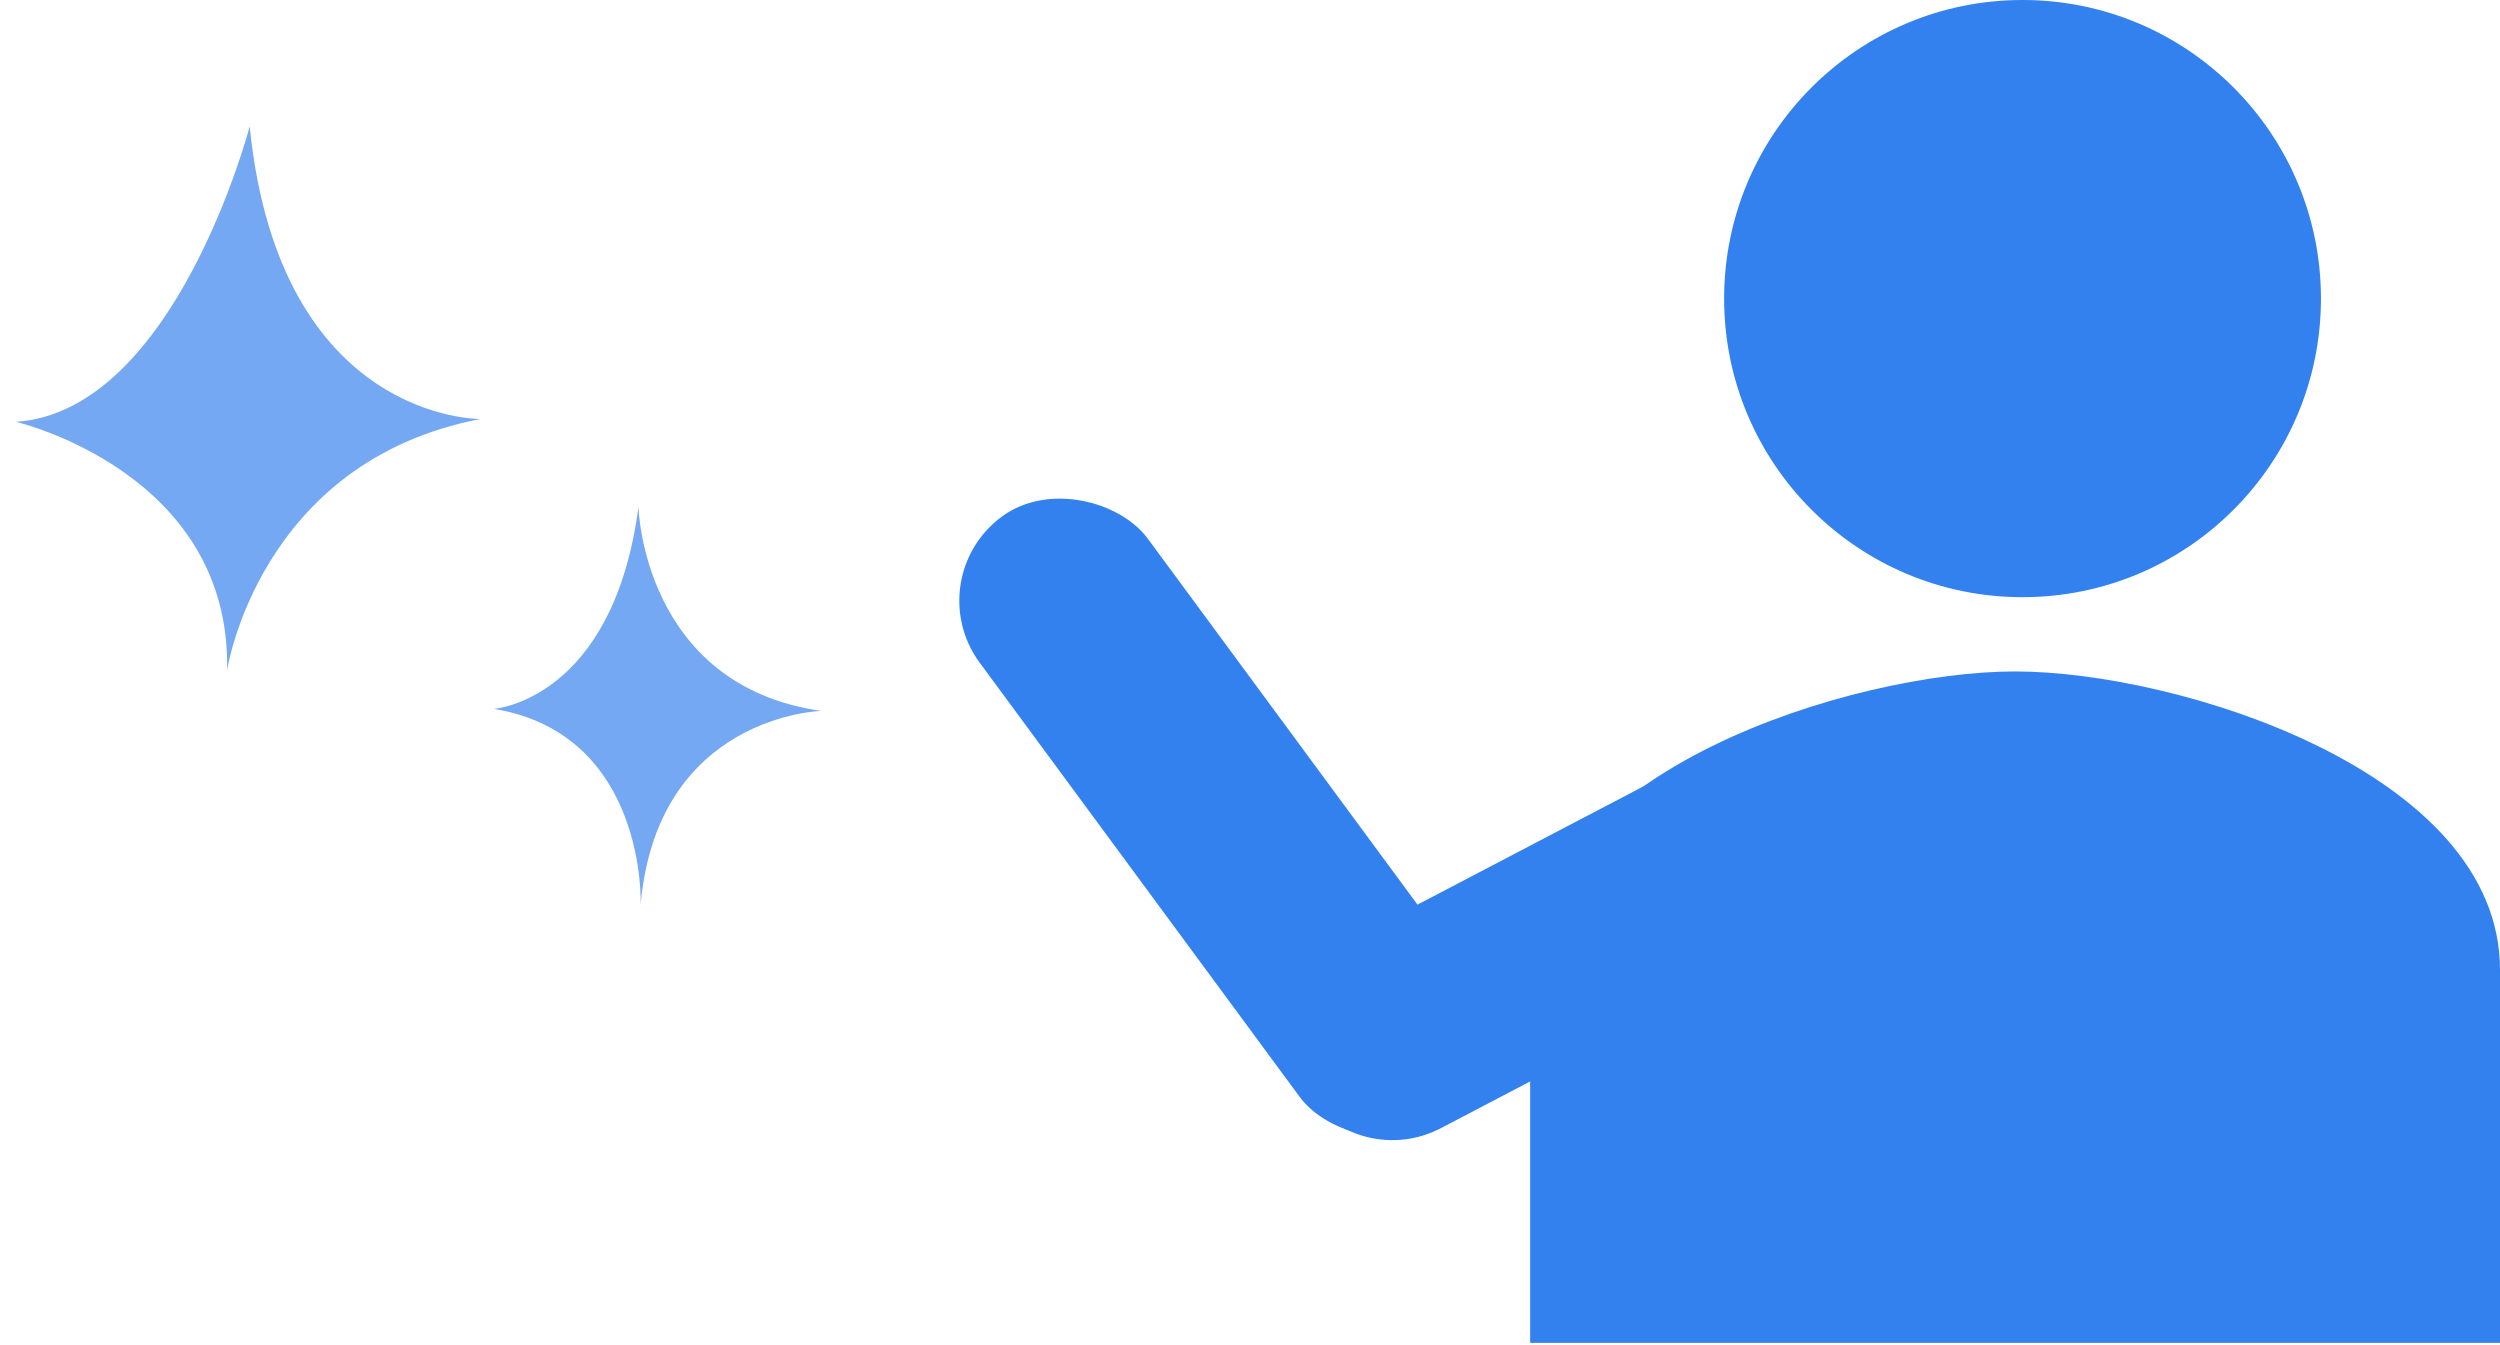 <svg width="158" height="85" viewBox="0 0 158 85" fill="none" xmlns="http://www.w3.org/2000/svg">
<path d="M127.824 37.742C138.24 37.742 146.684 29.293 146.684 18.871C146.684 8.449 138.24 0 127.824 0C117.408 0 108.965 8.449 108.965 18.871C108.965 29.293 117.408 37.742 127.824 37.742Z" fill="#3281EF"/>
<rect x="58" y="36.567" width="13.202" height="47.282" rx="6.601" transform="rotate(-36.389 58 36.567)" fill="#3281EF"/>
<rect x="85.209" y="74.364" width="13.202" height="35.053" rx="6.601" transform="rotate(-117.626 85.209 74.364)" fill="#3281EF"/>
<path fill-rule="evenodd" clip-rule="evenodd" d="M127.353 42.435C117.124 42.435 96.706 48.753 96.706 61.294V84.869H127.353H158V61.294C158 48.753 137.581 42.435 127.353 42.435Z" fill="#3281EF"/>
<path d="M14.34 42.42C14.34 42.42 16.31 29.17 30.37 26.48C30.37 26.48 17.66 26.66 15.78 7.99C15.78 7.99 11.08 25.98 1.01 26.66C1.01 26.66 14.66 29.84 14.35 42.42H14.34Z" fill="#74A8F2"/>
<path d="M40.35 32.04C40.35 32.04 40.62 43.32 51.9 44.93C51.9 44.93 41.56 45.2 40.49 57.15C40.49 57.15 40.89 46.41 31.22 44.8C31.22 44.8 38.74 44.26 40.35 32.04Z" fill="#74A8F2"/>
</svg>
